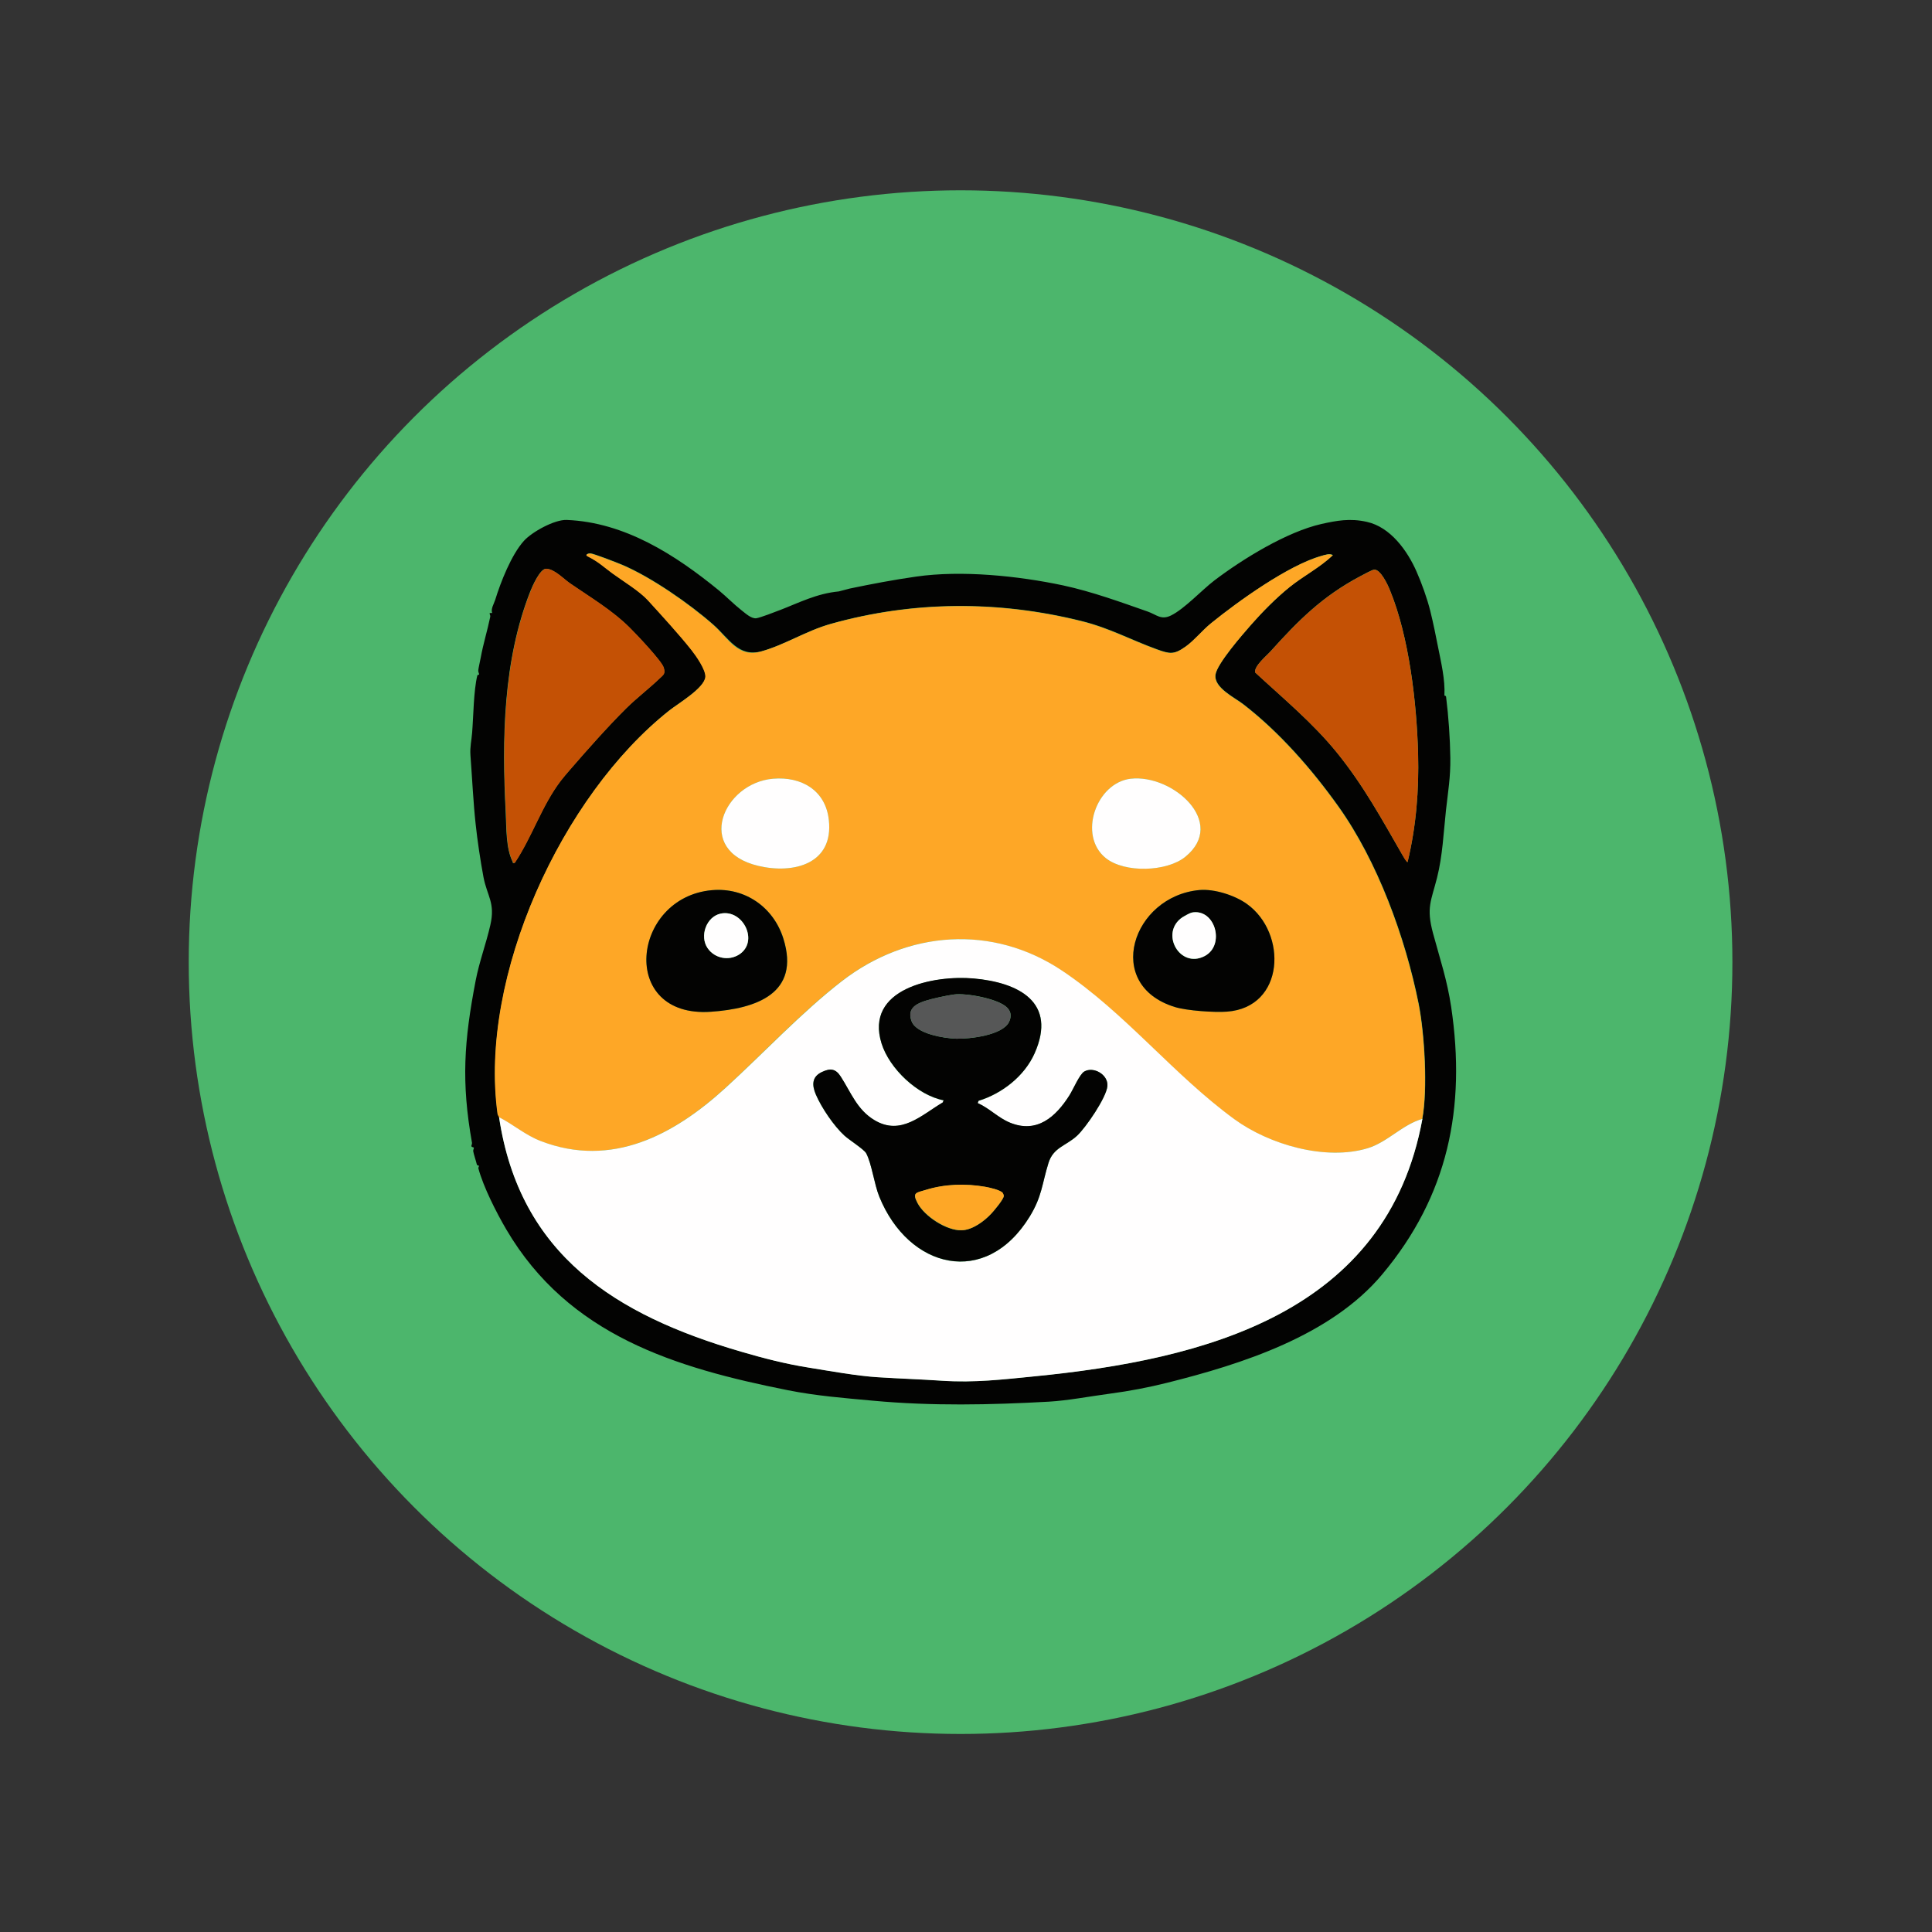 <?xml version="1.0" encoding="UTF-8"?>
<svg xmlns="http://www.w3.org/2000/svg" viewBox="0 0 160 160">
  <rect x="0" y="0" width="160" height="160" fill="#333333" stroke="none"/>
  <defs>
    <style>
      .cls-1 {
        fill: #030302;
      }

      .cls-2 {
        fill: #fea726;
      }

      .cls-3 {
        fill: #565757;
      }

      .cls-4 {
        fill: #c45105;
      }

      .cls-5 {
        fill: #fffefe;
      }

      .cls-6 {
        fill: #4cb66c;
      }
    </style>
  </defs>
  <g id="Layer_1" data-name="Layer 1">
    <circle class="cls-6" cx="79.55" cy="79.68" r="63.92"/>
  </g>
  <g id="Layer_2" data-name="Layer 2">
    <g>
      <path class="cls-1" d="M64.58,50.53c1.58-.61,3.06-1.38,4.88-1.55.05,0,.68-.19.92-.24,1.82-.38,3.67-.73,5.5-.99,3.75-.54,8.44-.06,12.16.73,2.42.52,4.87,1.42,6.99,2.16.75.26,1.12.74,1.95.33,1.13-.56,2.52-2.08,3.59-2.9,2.36-1.79,6-4.03,8.88-4.68,1.23-.27,2.35-.49,3.75-.17,1.95.43,3.35,2.38,4.11,4.11.42.95.88,2.22,1.14,3.27s.45,2.01.65,3.02c.24,1.22.59,2.66.52,3.97,0,.04.13,0,.14.13.2,1.59.33,3.45.35,5.05s-.19,2.8-.36,4.32c-.2,1.85-.28,3.78-.74,5.6-.49,1.94-.91,2.46-.33,4.61s1.16,3.83,1.5,6.09c1.24,8.34-.25,15.64-5.72,22.16-4.26,5.08-11.63,7.42-17.78,8.96-1.57.39-3.05.68-4.85.92-1.58.21-3.41.56-4.97.65-4.86.27-9.7.37-14.56-.08-2.38-.22-4.71-.4-7.06-.87-9.32-1.86-18.15-4.53-23.31-13.31-.82-1.4-1.89-3.5-2.31-5.05-.02-.09.06-.2.05-.22-.02-.03-.16-.02-.18-.11-.08-.34-.26-.85-.3-1.1-.02-.11.08-.26.05-.3-.02-.03-.18-.03-.2-.12-.01-.06.06-.17.05-.27-.9-5.05-.66-8.43.3-13.43.3-1.57.86-3.04,1.22-4.62.42-1.84-.27-2.39-.57-3.96-.25-1.33-.51-3.07-.65-4.4-.19-1.73-.29-3.82-.43-5.69-.05-.7.09-1.22.14-1.87.11-1.37.12-3.48.43-4.74.01-.06.14-.05.15-.09,0-.08-.09-.2-.07-.35.02-.21.15-.75.2-1.03.21-1.16.55-2.23.79-3.39.04-.21-.23-.35.16-.31-.13-.34.14-.75.25-1.09.45-1.47,1.34-3.74,2.38-4.89.68-.75,2.54-1.77,3.54-1.73,4.81.19,9,2.89,12.61,5.84.64.53,1.23,1.14,1.88,1.65.31.24.81.71,1.22.65.36-.06,1.55-.52,1.96-.68ZM41.33,92.51c1.71,11.43,9.67,16.4,20.04,19.42,1.84.54,3.7,1.02,5.6,1.32,1.75.28,4.03.69,5.75.8s3.55.17,5.33.29c2.66.17,4.95-.1,7.57-.36,14.19-1.39,29.24-5.23,32.18-21.34.45-2.46.19-7.02-.31-9.53-1.1-5.48-3.4-11.79-6.65-16.34-2.19-3.07-4.9-6.17-7.89-8.47-.71-.55-2.44-1.36-2.28-2.44.13-.91,2.25-3.34,2.94-4.12.95-1.08,2.09-2.23,3.21-3.14s2.5-1.61,3.57-2.63c-.25-.17-.67-.02-.95.06-2.73.77-6.89,3.76-9.13,5.57-.74.6-1.39,1.43-2.1,1.93-.97.69-1.31.63-2.39.24-2.16-.78-3.93-1.77-6.24-2.34-6.87-1.71-13.94-1.69-20.77.23-2.03.57-3.82,1.74-5.73,2.27s-2.71-1.06-4-2.2c-1.96-1.73-5.17-3.96-7.57-4.97-.38-.16-2.37-.94-2.63-.94-.15,0-.46.11-.2.24.89.45,1.28.85,2.05,1.41.89.65,2.24,1.46,2.95,2.24,1.13,1.24,2.57,2.81,3.6,4.11.37.47,1.19,1.64,1.15,2.22-.06.92-2.26,2.21-2.99,2.79-8.91,7.05-15.78,22.01-14.22,33.39.02.12.12.24.13.27ZM42.62,71.46c1.45-2.17,2.23-4.73,3.82-6.81.24-.31.5-.61.75-.9,1.42-1.64,3.12-3.56,4.65-5.08.87-.86,1.86-1.61,2.74-2.45.35-.33.54-.42.37-.95s-2.25-2.74-2.79-3.27c-1.48-1.47-3.26-2.51-4.96-3.69-.54-.37-1.28-1.18-1.97-1.21-.5-.02-1.14,1.44-1.31,1.86-2.27,5.75-2.36,12.27-2.04,18.36.06,1.22.01,2.94.57,4.04.04.08-.04.14.15.1ZM116.57,71.39c.71-2.96.95-5.93.87-8.98-.11-4.18-.74-9.7-2.35-13.58-.17-.42-.76-1.69-1.29-1.66-.16.01-.96.45-1.17.56-3.11,1.65-5.1,3.64-7.41,6.21-.32.36-1.39,1.24-1.27,1.75,2.32,2.15,4.78,4.18,6.78,6.65,2.18,2.7,3.69,5.47,5.4,8.44.04.07.38.67.44.6Z"/>
      <path class="cls-2" d="M41.33,92.51s-.11-.14-.13-.27c-1.56-11.38,5.31-26.34,14.22-33.39.72-.57,2.92-1.86,2.99-2.79.04-.59-.78-1.75-1.15-2.22-1.03-1.3-2.47-2.87-3.6-4.11-.71-.78-2.06-1.59-2.95-2.24-.77-.57-1.15-.96-2.05-1.41-.26-.13.05-.24.2-.24.26,0,2.25.78,2.63.94,2.4,1.01,5.61,3.24,7.57,4.97,1.29,1.14,2.02,2.76,4,2.2s3.7-1.7,5.73-2.27c6.83-1.92,13.9-1.94,20.77-.23,2.3.57,4.08,1.56,6.24,2.34,1.08.39,1.42.45,2.39-.24.71-.51,1.36-1.33,2.1-1.93,2.24-1.82,6.4-4.81,9.13-5.57.28-.08.71-.23.95-.06-1.07,1.02-2.41,1.7-3.57,2.63s-2.25,2.05-3.21,3.14c-.69.79-2.81,3.21-2.94,4.12-.15,1.08,1.57,1.89,2.28,2.44,2.99,2.3,5.7,5.4,7.89,8.47,3.25,4.55,5.55,10.86,6.65,16.34.5,2.51.76,7.07.31,9.53-1.65.47-2.88,1.93-4.53,2.43-3.5,1.06-8.16-.3-11.04-2.4-5.09-3.71-9.04-8.81-14.28-12.31-5.77-3.85-12.8-3.32-18.22.87-3.36,2.59-6.52,5.99-9.66,8.86-4.25,3.87-9.4,6.65-15.28,4.39-1.3-.5-2.25-1.36-3.46-1.98ZM64.02,64.49c-4.14.35-6.53,5.97-1.21,7.22,2.93.69,6.24-.17,5.83-3.81-.27-2.46-2.28-3.61-4.62-3.41ZM93.64,64.49c-2.86.32-4.39,4.7-2.07,6.57,1.56,1.26,5.06,1.13,6.59-.1,3.51-2.84-1.05-6.86-4.52-6.47ZM58.97,73.72c-6.68.59-7.76,10.6-.09,10.07,3.73-.26,7.44-1.5,6-6.07-.82-2.58-3.17-4.24-5.9-4ZM99.33,73.71c-5.56.51-7.98,7.87-2.02,9.69.98.3,3.27.46,4.3.38,4.8-.36,5.02-6.52,1.65-8.92-1-.71-2.7-1.26-3.93-1.15Z"/>
      <path class="cls-5" d="M117.8,92.65c-2.94,16.11-17.99,19.94-32.18,21.34-2.62.26-4.91.53-7.57.36-1.78-.12-3.55-.18-5.33-.29s-4.01-.52-5.75-.8c-1.9-.3-3.76-.78-5.6-1.32-10.37-3.02-18.33-8-20.04-19.42,1.21.62,2.16,1.48,3.46,1.98,5.88,2.26,11.03-.52,15.28-4.39,3.15-2.87,6.31-6.27,9.66-8.86,5.42-4.19,12.45-4.72,18.22-.87,5.24,3.5,9.2,8.6,14.28,12.31,2.88,2.1,7.54,3.46,11.04,2.4,1.64-.5,2.87-1.96,4.53-2.43ZM80.97,91.35l.07-.18c1.95-.6,3.8-2.05,4.64-3.93,1.89-4.23-1.31-5.86-5.05-6.2-3.3-.29-9.05.83-7.62,5.39.65,2.09,2.97,4.28,5.14,4.7l-.08.18c-1.78,1.06-3.46,2.76-5.64,1.47-1.45-.87-1.95-2.29-2.8-3.61-.42-.65-.86-.72-1.57-.38-.84.4-.83,1.09-.49,1.87.46,1.08,1.49,2.6,2.37,3.4.37.34,1.62,1.13,1.79,1.45.46.84.67,2.57,1.09,3.6,2.42,5.98,8.82,7.58,12.46,1.64,1.02-1.67,1.01-2.7,1.55-4.43.4-1.29,1.44-1.41,2.36-2.25.73-.67,2.44-3.18,2.52-4.12s-1.15-1.65-1.92-1.2c-.39.23-.92,1.49-1.22,1.96-1.13,1.79-2.69,3.2-4.93,2.27-.98-.4-1.71-1.2-2.67-1.62Z"/>
      <path class="cls-4" d="M116.57,71.39c-.07.07-.4-.53-.44-.6-1.71-2.98-3.22-5.75-5.4-8.44-2-2.47-4.45-4.5-6.78-6.65-.12-.52.94-1.39,1.27-1.75,2.31-2.57,4.3-4.56,7.41-6.21.21-.11,1.01-.55,1.17-.56.53-.04,1.12,1.24,1.29,1.66,1.61,3.88,2.23,9.4,2.35,13.58.08,3.05-.16,6.01-.87,8.98Z"/>
      <path class="cls-4" d="M42.62,71.46c-.19.03-.11-.03-.15-.1-.56-1.1-.51-2.82-.57-4.04-.32-6.09-.23-12.61,2.04-18.36.16-.42.8-1.88,1.31-1.86.69.03,1.43.84,1.97,1.21,1.7,1.17,3.49,2.22,4.96,3.69.53.53,2.61,2.71,2.79,3.27s-.03.62-.37.95c-.88.84-1.87,1.59-2.74,2.45-1.53,1.52-3.23,3.44-4.65,5.08-.25.29-.52.6-.75.9-1.59,2.08-2.37,4.64-3.82,6.81Z"/>
      <path class="cls-1" d="M99.33,73.71c1.23-.11,2.93.43,3.93,1.15,3.37,2.41,3.16,8.57-1.65,8.92-1.03.08-3.33-.08-4.3-.38-5.96-1.82-3.54-9.18,2.02-9.69ZM98.68,75.58c-.14.03-.63.29-.77.39-1.88,1.29-.22,4.29,1.84,3.21,1.75-.91.86-4-1.08-3.6Z"/>
      <path class="cls-1" d="M58.97,73.72c2.74-.24,5.09,1.42,5.9,4,1.44,4.57-2.27,5.81-6,6.07-7.67.53-6.58-9.48.09-10.07ZM59.69,75.66c-1.2.25-1.77,1.87-1.09,2.86.58.84,1.74,1.08,2.61.53,1.67-1.07.33-3.77-1.52-3.39Z"/>
      <path class="cls-5" d="M64.02,64.49c2.34-.2,4.35.95,4.62,3.41.41,3.64-2.9,4.5-5.83,3.81-5.32-1.25-2.93-6.87,1.21-7.22Z"/>
      <path class="cls-5" d="M93.64,64.49c3.46-.39,8.03,3.62,4.52,6.47-1.53,1.24-5.02,1.36-6.59.1-2.32-1.87-.79-6.24,2.07-6.57Z"/>
      <path class="cls-1" d="M80.97,91.35c.96.42,1.69,1.22,2.67,1.62,2.24.92,3.8-.48,4.93-2.27.3-.47.83-1.73,1.22-1.96.77-.45,2,.25,1.92,1.2s-1.79,3.45-2.52,4.12c-.92.84-1.96.96-2.36,2.25-.54,1.74-.53,2.76-1.55,4.43-3.64,5.94-10.03,4.34-12.46-1.64-.42-1.03-.63-2.75-1.09-3.6-.18-.32-1.42-1.11-1.79-1.45-.87-.79-1.9-2.31-2.37-3.4-.33-.78-.35-1.47.49-1.87.71-.34,1.15-.28,1.57.38.85,1.32,1.35,2.75,2.8,3.61,2.18,1.3,3.86-.41,5.64-1.47l.08-.18c-2.16-.42-4.48-2.62-5.14-4.7-1.43-4.56,4.32-5.68,7.62-5.39,3.73.33,6.93,1.96,5.05,6.2-.84,1.89-2.69,3.33-4.64,3.93l-.07.18ZM79,82.36c-.59.08-1.85.35-2.42.54-.84.28-1.45.71-1.08,1.69.4,1.04,2.71,1.4,3.69,1.43,1.1.03,3.86-.28,4.38-1.4.21-.45.17-.85-.19-1.2-.75-.72-3.37-1.2-4.38-1.06ZM83.04,98.8c-.21-.26-1.12-.45-1.47-.51-1.62-.28-3.34-.23-4.91.26-.76.24-1.15.19-.68,1.08.57,1.1,2.4,2.3,3.65,2.26.89-.02,1.86-.74,2.45-1.37.22-.24,1.05-1.21,1.04-1.47,0-.08-.04-.17-.09-.24Z"/>
      <path class="cls-5" d="M98.68,75.58c1.94-.4,2.83,2.69,1.08,3.6-2.06,1.07-3.73-1.93-1.84-3.21.14-.09.62-.36.77-.39Z"/>
      <path class="cls-5" d="M59.69,75.66c1.85-.38,3.18,2.32,1.52,3.39-.87.55-2.03.32-2.61-.53-.68-.99-.11-2.61,1.09-2.86Z"/>
      <path class="cls-3" d="M79,82.36c1-.13,3.63.35,4.38,1.06.36.35.4.75.19,1.2-.52,1.12-3.27,1.43-4.38,1.4-.98-.03-3.29-.39-3.69-1.43-.38-.99.23-1.41,1.08-1.69.56-.19,1.83-.46,2.42-.54Z"/>
      <path class="cls-2" d="M83.04,98.8c.05.06.09.16.09.24,0,.26-.82,1.24-1.04,1.47-.59.63-1.56,1.35-2.45,1.37-1.25.03-3.08-1.17-3.65-2.26-.47-.89-.09-.84.68-1.08,1.57-.49,3.29-.54,4.91-.26.35.06,1.25.26,1.47.51Z"/>
    </g>
  </g>
</svg>
